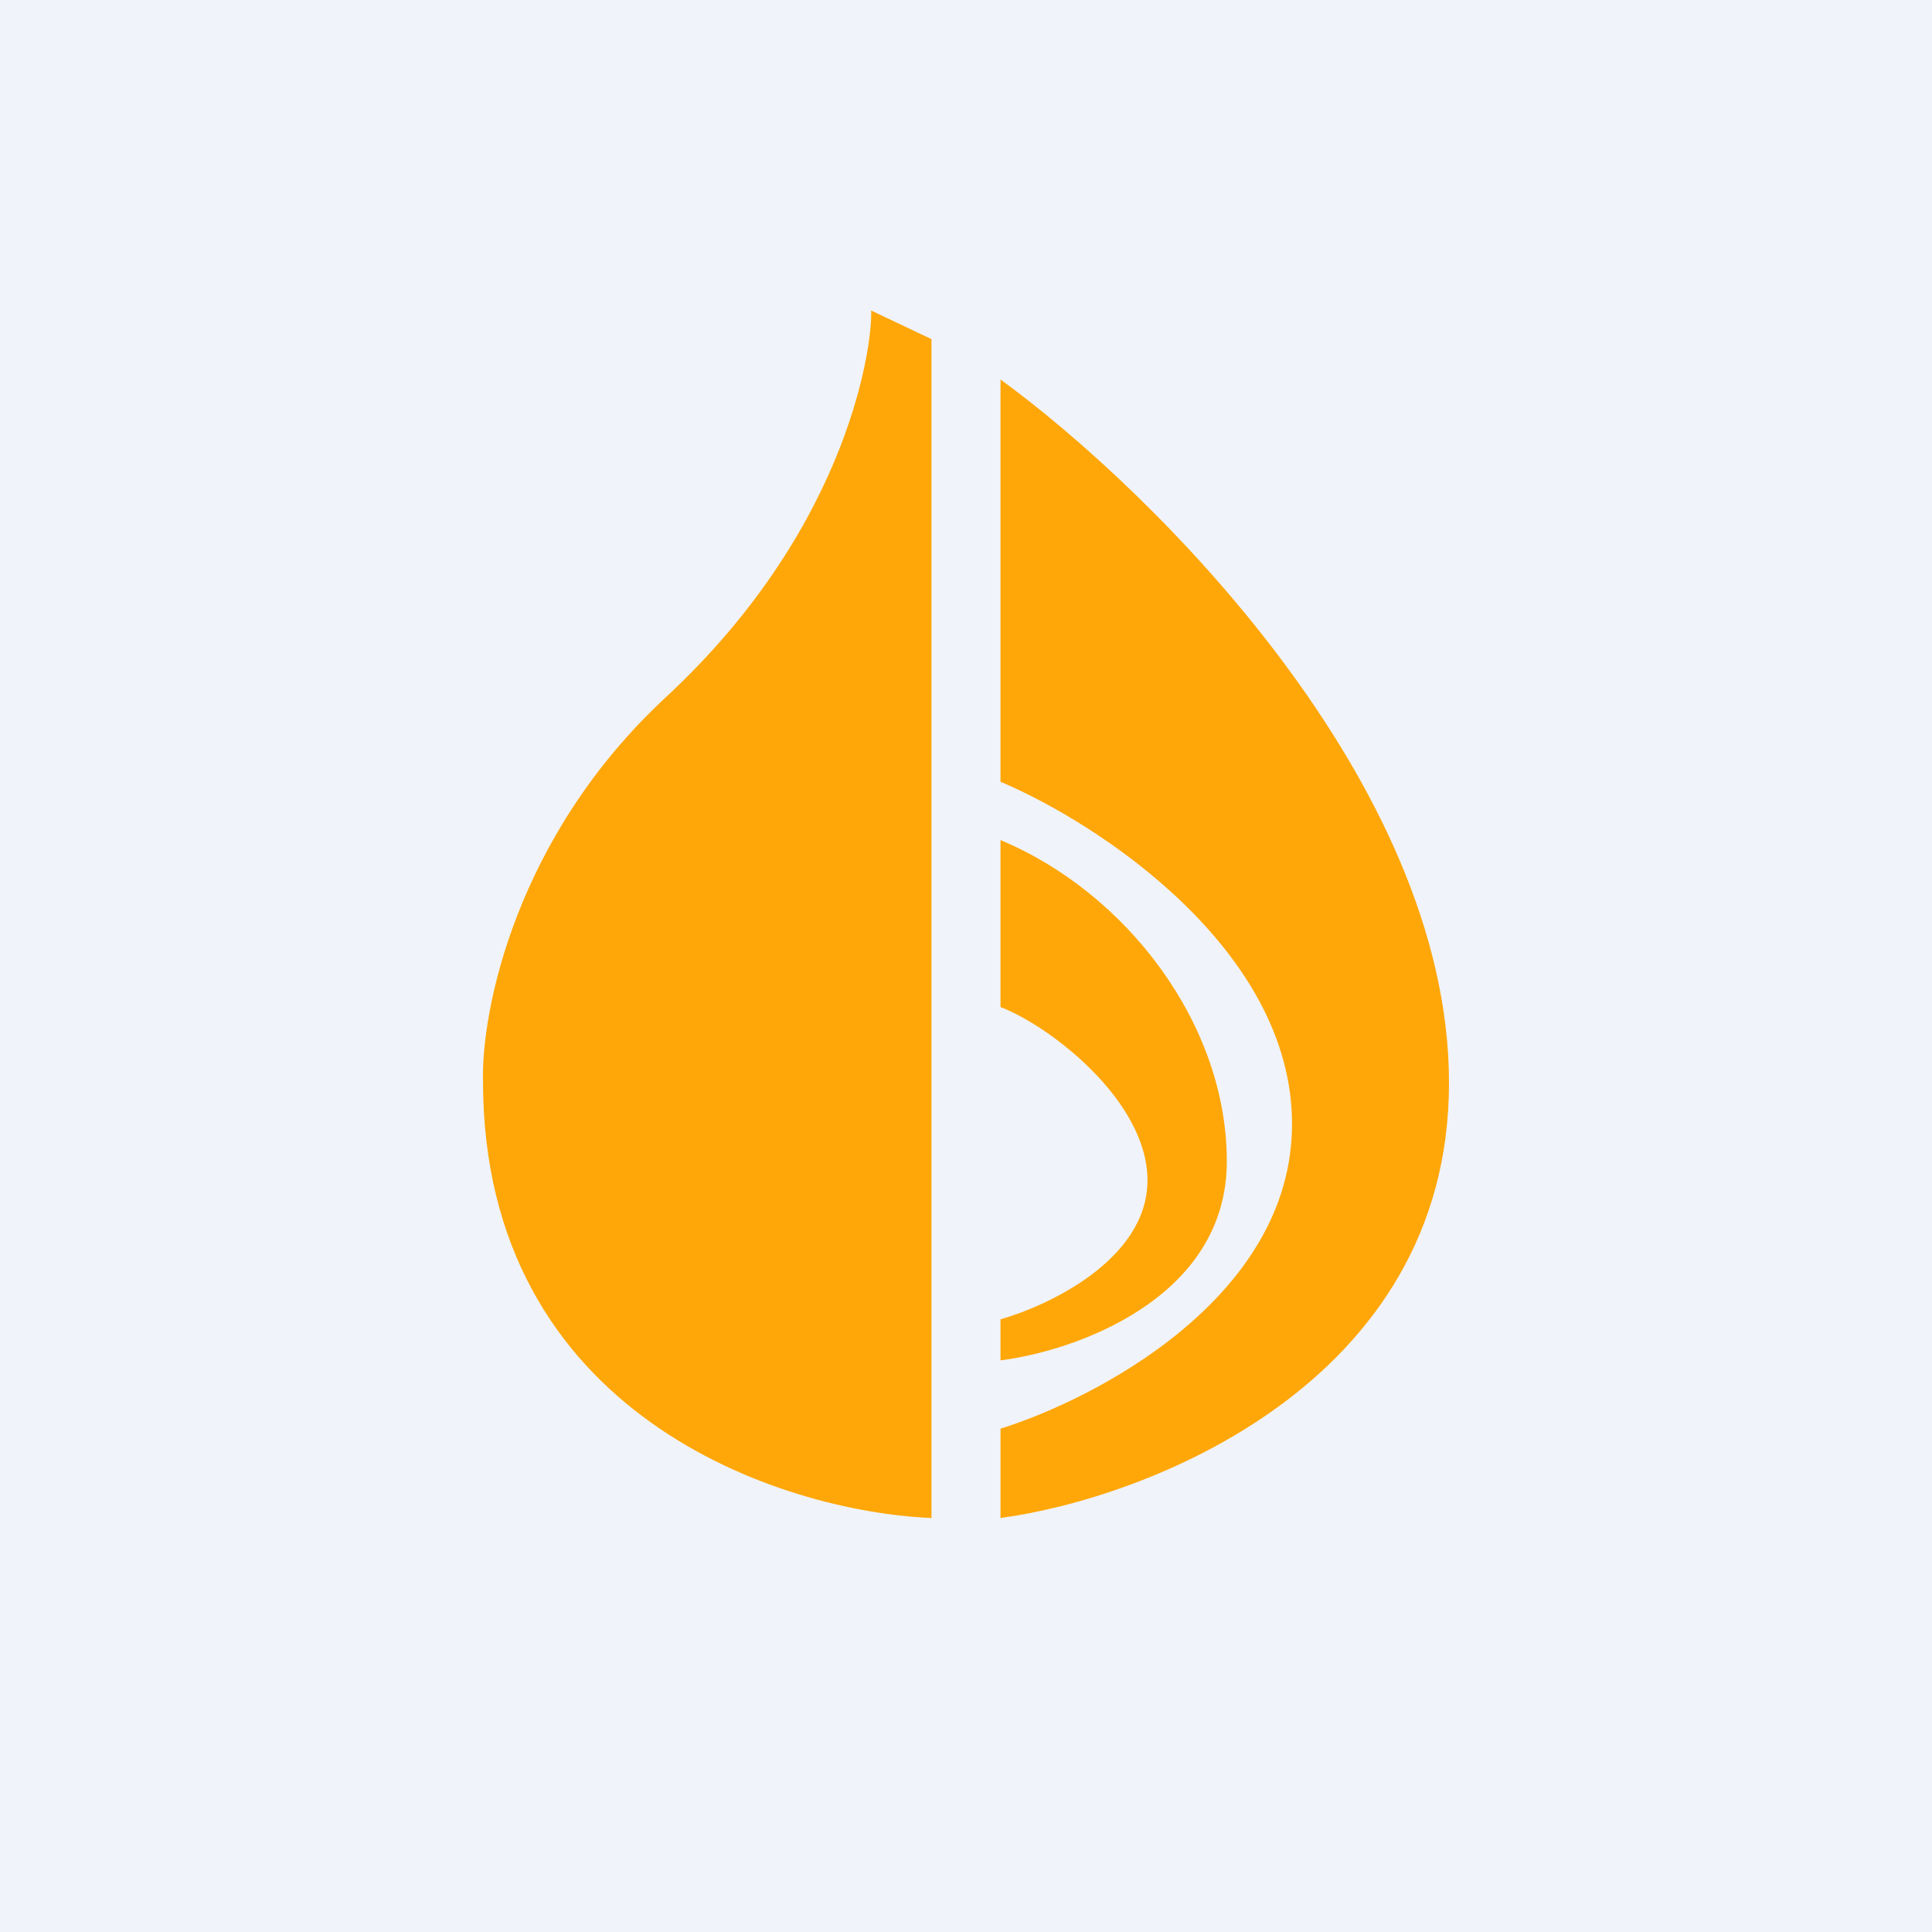 <svg xmlns="http://www.w3.org/2000/svg" width="56" height="56" viewBox="0 0 56 56"><path fill="#F0F3FA" d="M0 0h56v56H0z"/><path d="M27 9.83V44c-4.33-.18-13-2.96-13-12.67-.05-2.02.94-7.08 5.3-11.12 5.44-5.05 6-10.43 5.95-11.21l1.75.83Zm2 12.83V11c4.33 3.15 13 11.64 13 20.39 0 8.74-8.82 12.05-13 12.61v-2.59c2.67-.83 8.45-3.76 8.45-8.83 0-5.06-5.63-8.73-8.45-9.92Zm0 6.53v-4.84c3.64 1.52 6.56 5.32 6.56 9.31 0 4-4.45 5.51-6.56 5.77v-1.19c1.35-.38 4.26-1.72 4.26-4.03 0-2.31-2.84-4.48-4.26-5.02Z" fill="#FFA708"/></svg>